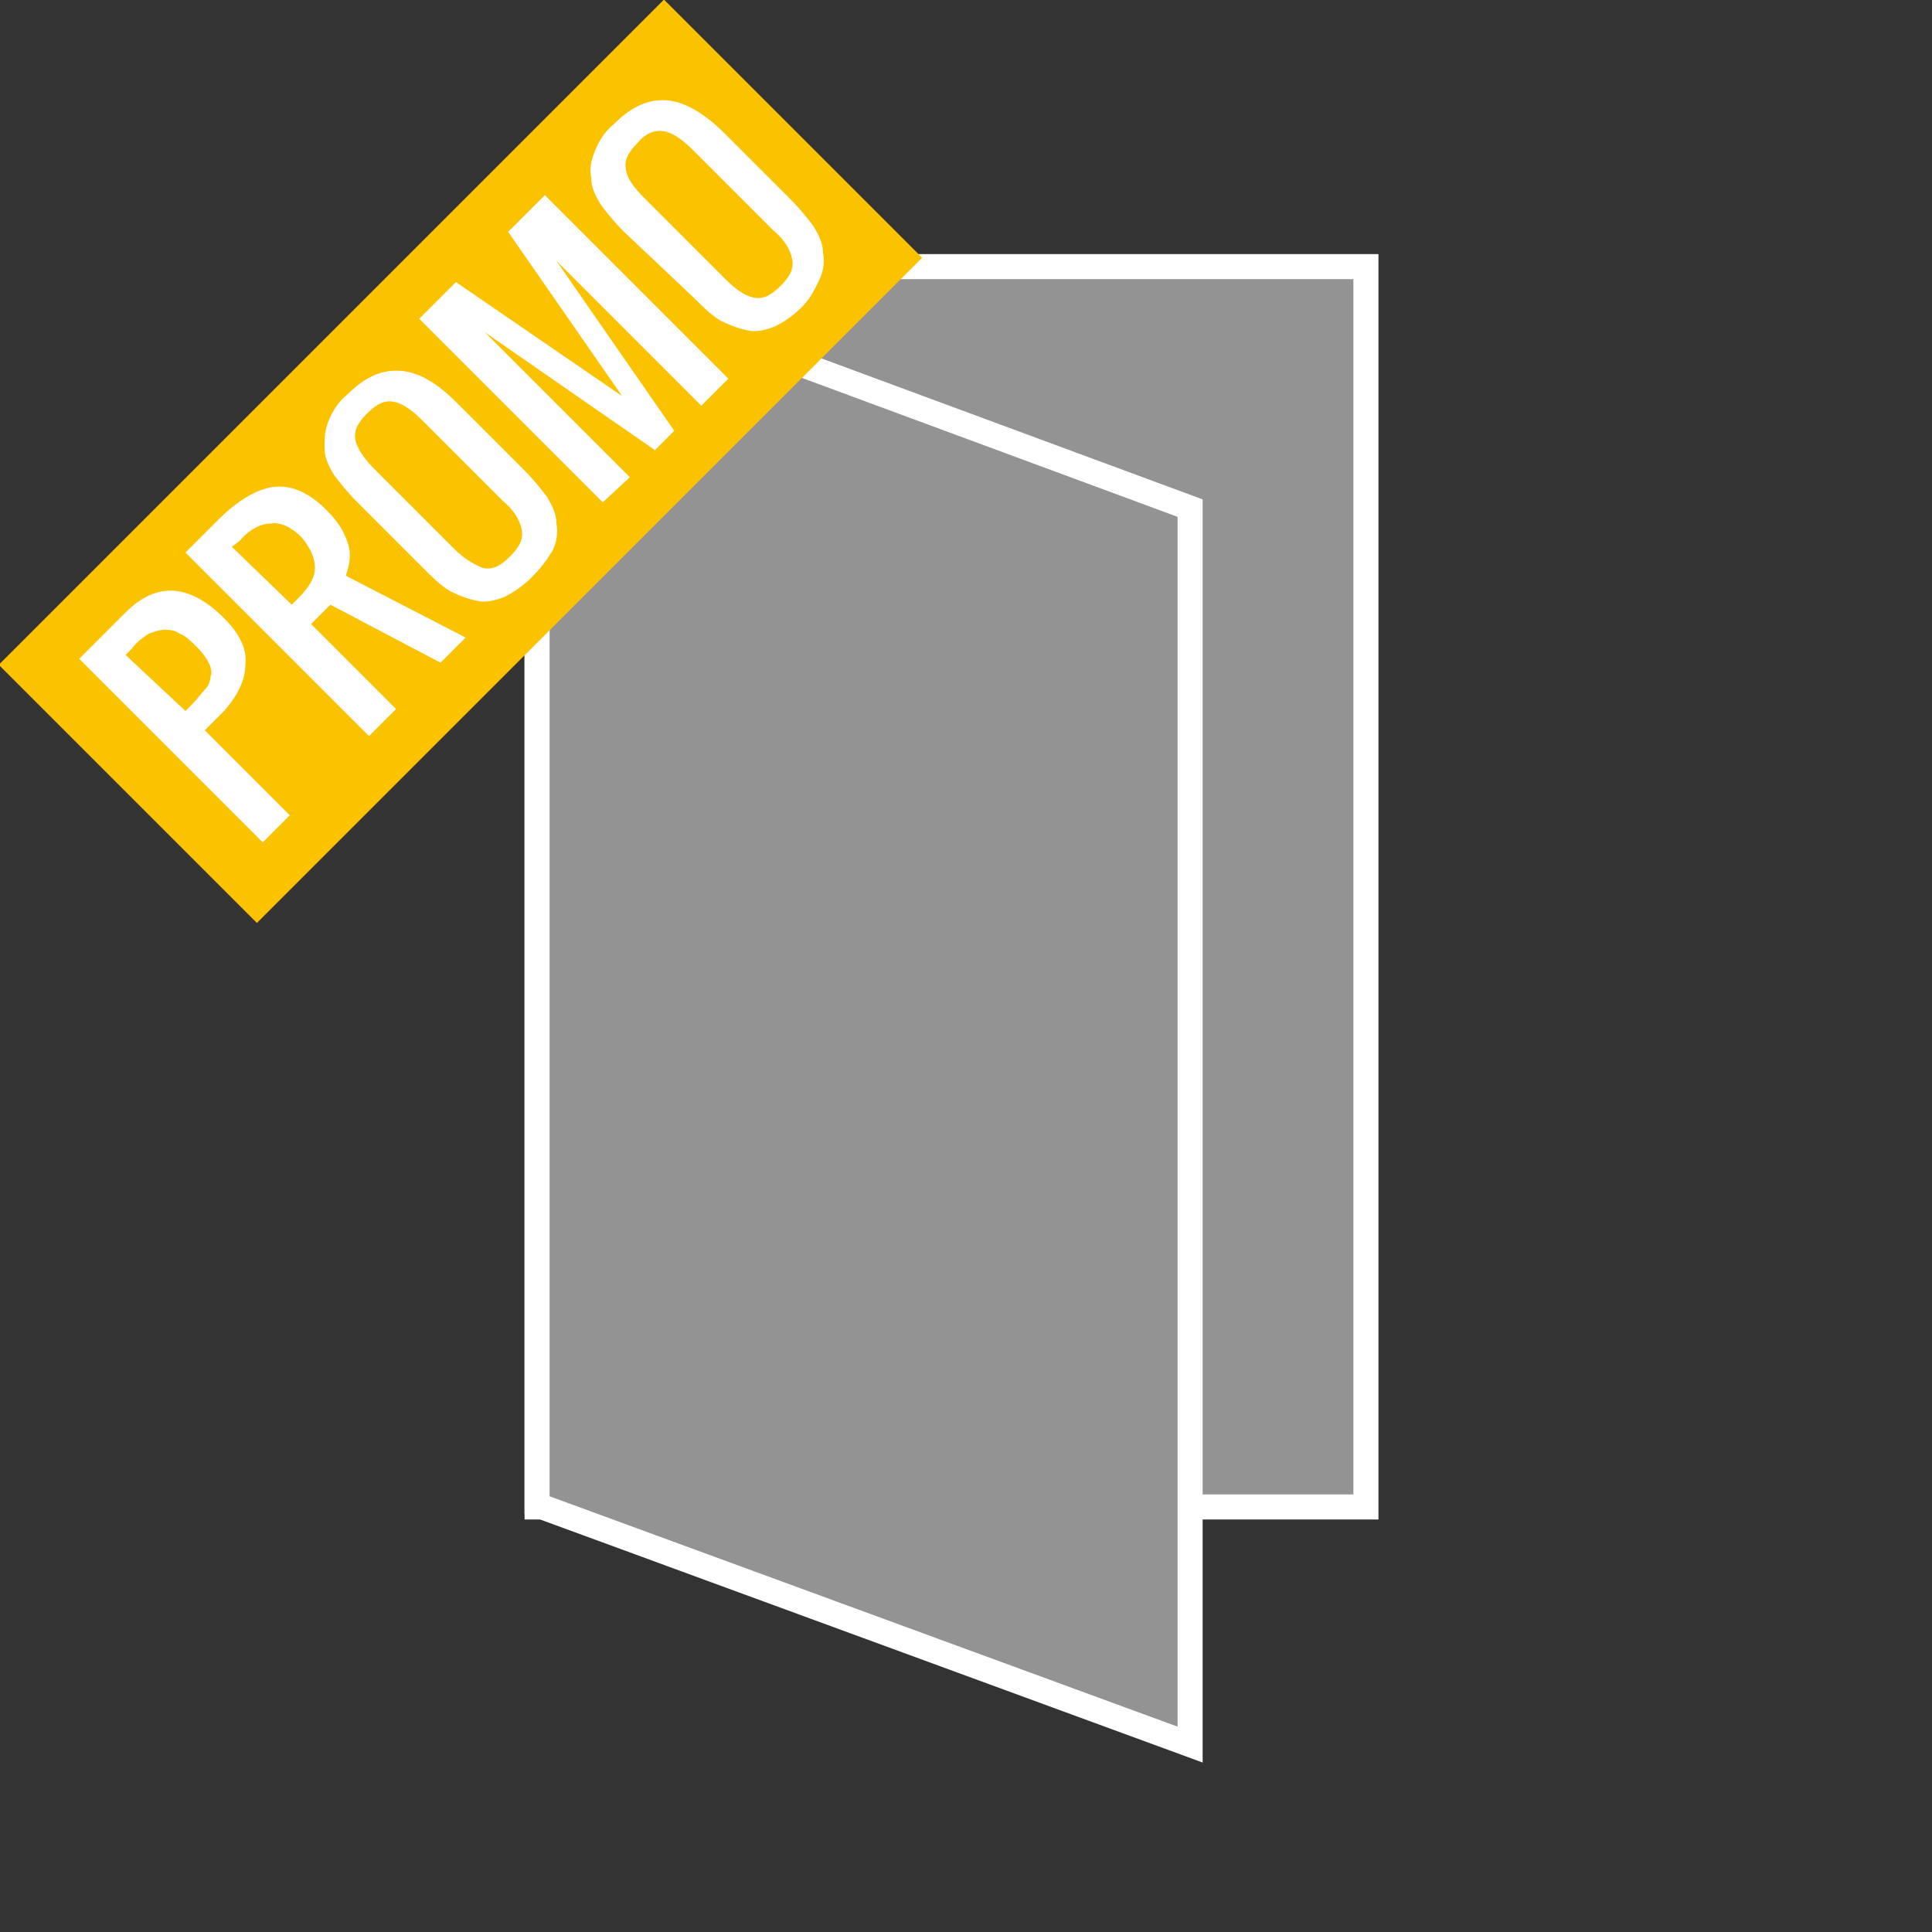 <?xml version="1.0" encoding="utf-8"?>
<!-- Generator: Adobe Illustrator 21.0.0, SVG Export Plug-In . SVG Version: 6.00 Build 0)  -->
<svg version="1.1" id="Livello_1" xmlns="http://www.w3.org/2000/svg" xmlns:xlink="http://www.w3.org/1999/xlink" x="0px" y="0px"
	 width="100px" height="100px" viewBox="0 0 100 100" style="enable-background:new 0 0 100 100;" xml:space="preserve">
<rect x="0" y="0" width="100" height="100" fill="#333333" stroke="none"/>
<style type="text/css">
	.st0{fill:#939393;stroke:#FFFFFF;stroke-width:1.297;stroke-miterlimit:10;}
	.st1{fill:#FBC200;}
	.st2{fill:#FFFFFF;}
</style>
<g>
	<rect x="27.8" y="13.8" class="st0" width="42.9" height="64.2"/>
	<polygon class="st0" points="27.8,13.8 61.6,26.3 61.6,90.3 27.8,77.9 	"/>
</g>
<rect x="-0.5" y="14.4" transform="matrix(0.707 -0.707 0.707 0.707 -9.892 23.876)" class="st1" width="48.7" height="18.9"/>
<g>
	<path class="st2" d="M13.6,43.6l-9.5-9.5l2.4-2.4c1.6-1.6,3.3-1.5,5.1,0.3c0.8,0.8,1.2,1.6,1.1,2.4c0,0.8-0.4,1.6-1.1,2.4l-1,1
		l4.4,4.4L13.6,43.6z M9.6,36.8l0.3-0.3c0.3-0.3,0.5-0.6,0.7-0.8s0.3-0.5,0.3-0.7c0.1-0.2,0-0.5-0.1-0.7s-0.3-0.5-0.6-0.8
		s-0.6-0.6-0.9-0.7c-0.3-0.2-0.5-0.2-0.8-0.2S8,32.7,7.7,32.8c-0.3,0.2-0.6,0.4-0.9,0.8l-0.3,0.3L9.6,36.8z"/>
	<path class="st2" d="M19.1,38.1l-9.5-9.5l1.7-1.7c1-1,2-1.6,2.9-1.7c0.9-0.1,1.8,0.3,2.7,1.2c0.6,0.6,0.9,1.1,1.1,1.7
		s0.1,1.1-0.1,1.7l6.2,3.2l-1.3,1.3l-5.7-3l-1,1l4.4,4.4L19.1,38.1z M15.1,31.3l0.3-0.3c0.6-0.6,0.9-1.1,0.9-1.6s-0.2-1-0.7-1.6
		c-0.5-0.5-1.1-0.8-1.6-0.7c-0.5,0-1.1,0.3-1.6,0.9L12,28.3L15.1,31.3z"/>
	<path class="st2" d="M27.5,29.9c-0.5,0.5-1,0.8-1.4,1c-0.5,0.2-1,0.3-1.4,0.2c-0.5-0.1-1-0.3-1.4-0.5c-0.5-0.3-0.9-0.7-1.4-1.2
		L18.5,26c-0.5-0.5-0.9-1-1.2-1.4c-0.3-0.5-0.5-0.9-0.5-1.4s0-0.9,0.2-1.4s0.5-1,1-1.4c0.9-0.9,1.8-1.3,2.8-1.2s1.9,0.7,2.9,1.7
		l3.4,3.4c0.5,0.5,0.9,1,1.2,1.4c0.3,0.5,0.5,0.9,0.5,1.4c0.1,0.5,0,1-0.2,1.4C28.3,29,28,29.4,27.5,29.9z M25,29.4
		c0.5,0.1,0.9-0.1,1.4-0.6s0.7-0.9,0.6-1.4s-0.4-1-1-1.5l-4.1-4.1c-0.5-0.5-1-0.9-1.5-1s-0.9,0.1-1.4,0.6s-0.7,0.9-0.6,1.4
		c0.1,0.4,0.4,0.9,1,1.5l4.1,4.1C24,28.9,24.5,29.2,25,29.4z"/>
	<path class="st2" d="M31.2,26l-9.5-9.5l1.9-1.9l8.6,5.9L26.3,12l1.9-1.9l9.5,9.5L36.3,21l-7.5-7.5l6.1,8.8l-1,1l-8.8-6.1l7.5,7.5
		L31.2,26z"/>
	<path class="st2" d="M41.5,15.9c-0.5,0.5-1,0.8-1.4,1c-0.5,0.2-1,0.3-1.4,0.2c-0.5-0.1-1-0.3-1.4-0.5c-0.5-0.3-0.9-0.7-1.4-1.2
		L32.3,12c-0.5-0.5-0.9-1-1.2-1.4c-0.3-0.5-0.5-0.9-0.5-1.4c-0.1-0.5,0-0.9,0.2-1.4s0.5-1,1-1.4c0.9-0.9,1.8-1.3,2.8-1.2
		c0.9,0.1,1.9,0.7,2.9,1.7l3.4,3.4c0.5,0.5,0.9,1,1.2,1.4c0.3,0.5,0.5,0.9,0.5,1.4c0.1,0.5,0,1-0.2,1.4S42,15.4,41.5,15.9z M39,15.4
		c0.5,0.1,0.9-0.1,1.4-0.6s0.7-0.9,0.6-1.4c-0.1-0.5-0.4-1-1-1.5l-4.1-4.1c-0.5-0.5-1-0.9-1.5-1s-1,0.1-1.4,0.6
		c-0.5,0.5-0.7,0.9-0.6,1.4s0.4,0.9,1,1.5l4.1,4.1C38,14.9,38.5,15.3,39,15.4z"/>
</g>
</svg>
